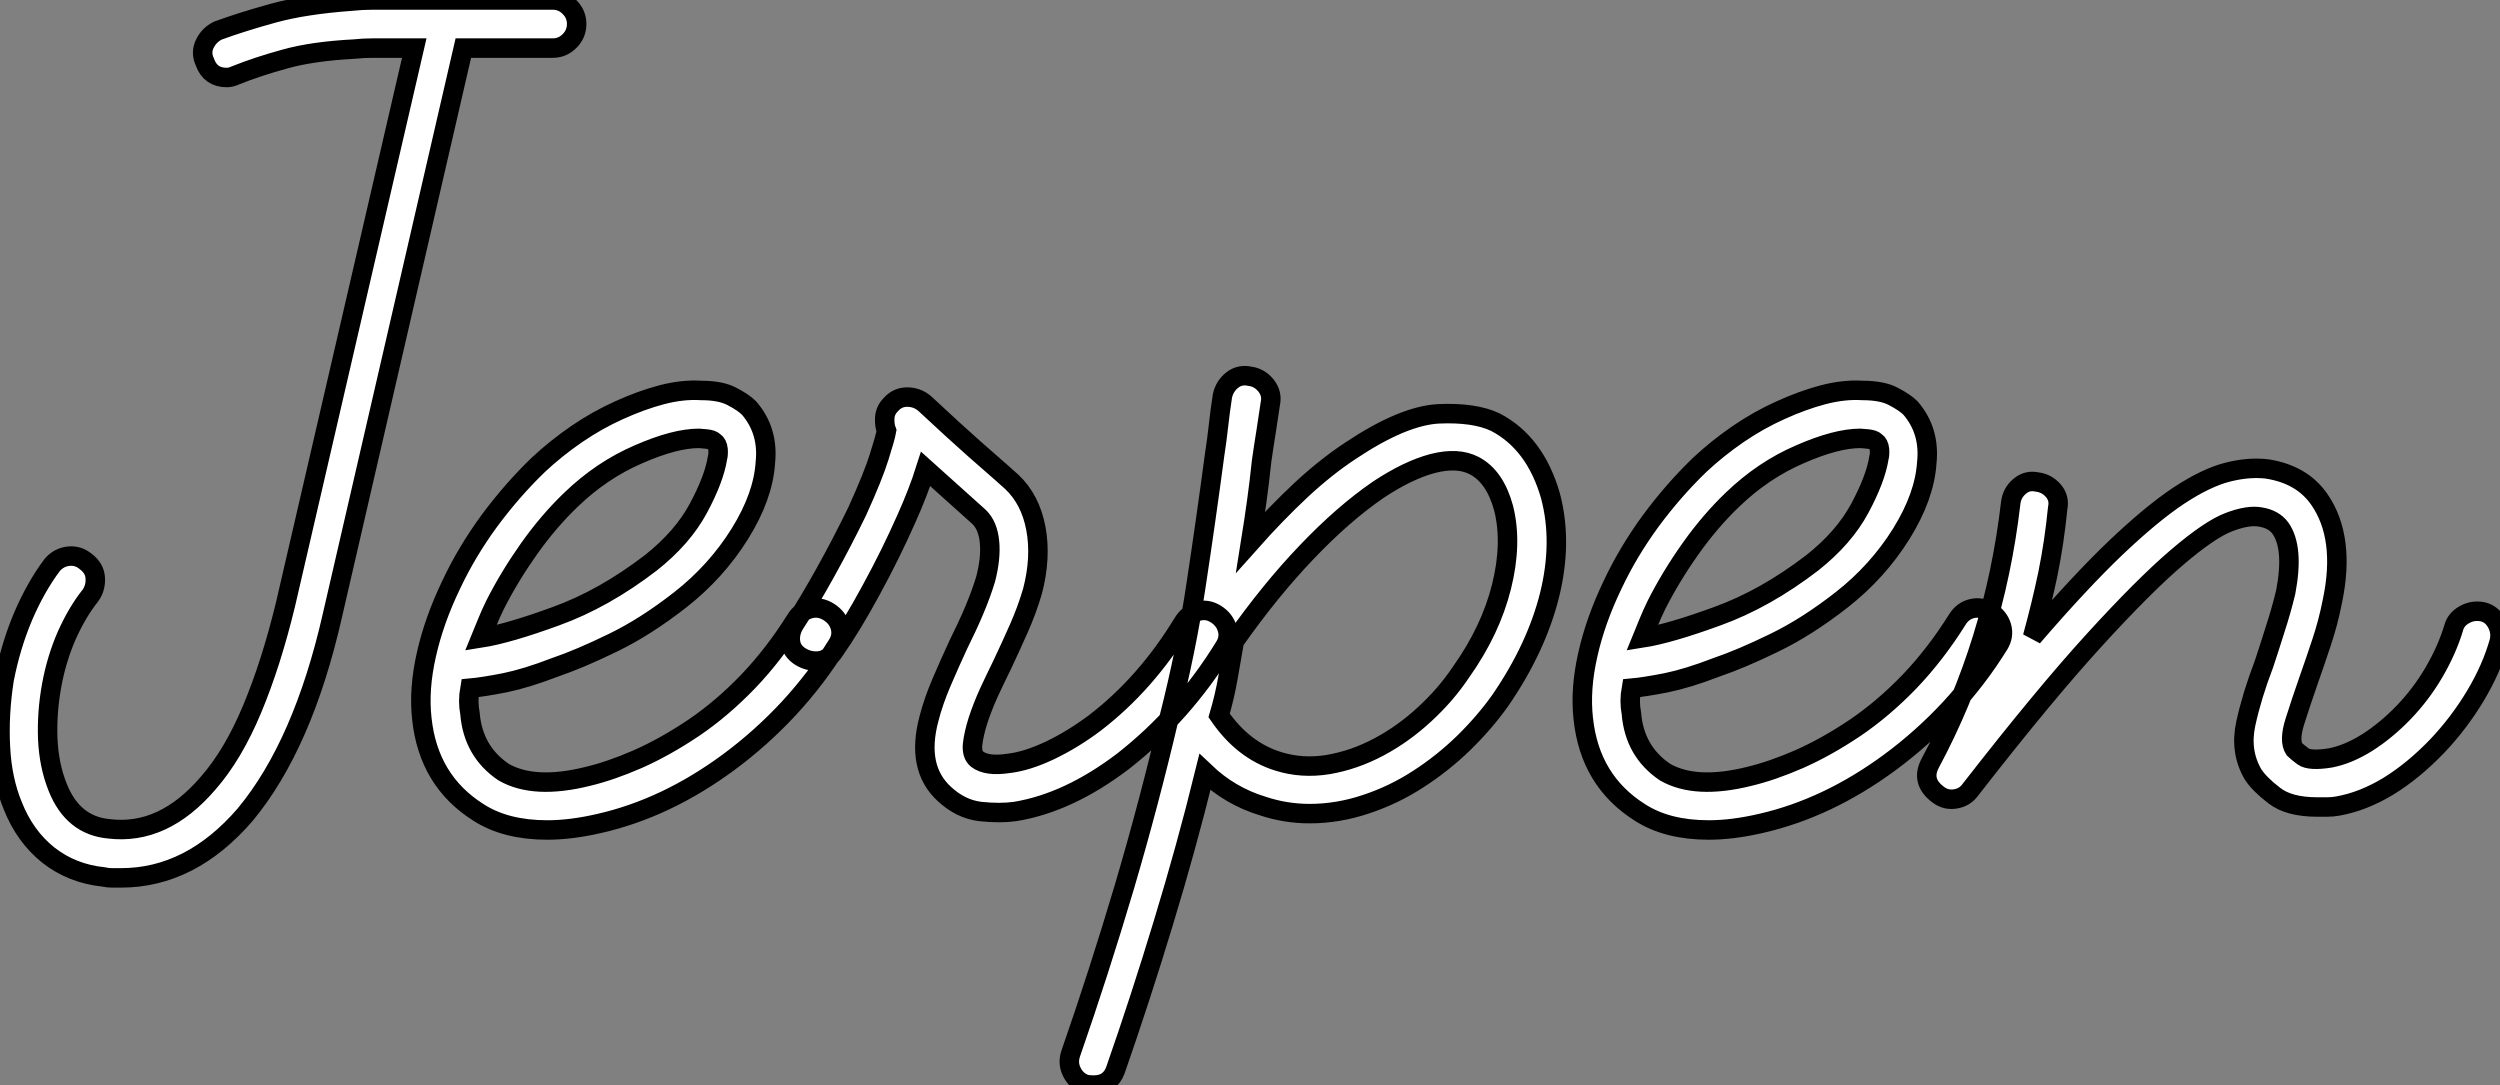 <?xml version="1.0" standalone="no"?>
<svg xmlns="http://www.w3.org/2000/svg" viewBox="0.008 -40.21 128.376 55.72"><rect x="0.008" y="-40.21" width="128.376" height="55.72" fill="#808080" stroke="none"/><path d="M28.39-40.21L28.39-40.21Q28.90-40.21 29.26-39.84Q29.62-39.48 29.62-38.98L29.62-38.98Q29.62-38.47 29.26-38.11Q28.90-37.74 28.39-37.74L28.39-37.74L23.80-37.74L17.08-8.62Q15.57-1.96 12.60 1.62L12.60 1.62Q9.80 4.87 6.22 4.87L6.22 4.87Q5.99 4.87 5.77 4.87Q5.54 4.87 5.32 4.82L5.32 4.82Q3.70 4.65 2.49 3.70Q1.29 2.74 0.67 1.18L0.67 1.18Q0.11-0.17 0.03-1.85Q-0.06-3.53 0.22-5.32L0.22-5.32Q0.56-7.06 1.20-8.57Q1.85-10.08 2.69-11.20L2.69-11.20Q3.02-11.59 3.53-11.65Q4.03-11.70 4.42-11.37L4.42-11.37Q4.87-11.03 4.90-10.53Q4.93-10.02 4.65-9.63L4.65-9.63Q3.98-8.79 3.44-7.59Q2.91-6.38 2.66-5.01Q2.41-3.64 2.46-2.27Q2.52-0.90 2.97 0.22L2.97 0.22Q3.75 2.18 5.60 2.35L5.60 2.35Q8.40 2.69 10.70 0L10.70 0Q11.98-1.46 12.96-3.81Q13.94-6.16 14.67-9.18L14.67-9.18L21.28-37.74L20.16-37.74Q19.66-37.74 19.15-37.74Q18.65-37.74 18.20-37.69L18.20-37.69Q16.07-37.58 14.64-37.18Q13.22-36.79 12.10-36.34L12.10-36.34Q11.87-36.23 11.65-36.23L11.65-36.23Q10.81-36.23 10.53-37.02L10.53-37.02Q10.30-37.52 10.53-37.97Q10.75-38.42 11.20-38.64L11.20-38.64Q12.43-39.09 14.06-39.54Q15.68-39.98 18.03-40.15L18.03-40.15Q18.59-40.21 19.12-40.21Q19.66-40.21 20.22-40.21L20.22-40.21L28.39-40.21ZM42.56-8.79L42.56-8.79Q43.01-8.51 43.15-8.04Q43.29-7.56 43.01-7.11L43.01-7.11Q41.94-5.38 40.52-3.84Q39.09-2.30 37.41-1.06L37.41-1.06Q34.22 1.29 30.80 2.07L30.80 2.07Q29.34 2.41 28.11 2.41L28.11 2.41Q25.98 2.41 24.58 1.51L24.58 1.51Q22.01-0.11 21.67-3.30L21.67-3.30Q21.50-4.82 21.90-6.58Q22.29-8.34 23.18-10.19L23.18-10.19Q23.97-11.87 25.14-13.47Q26.32-15.06 27.66-16.35L27.66-16.35Q28.56-17.19 29.62-17.92Q30.69-18.65 31.81-19.15Q32.93-19.66 33.99-19.94Q35.06-20.22 36.01-20.16L36.01-20.16Q37.02-20.16 37.60-19.85Q38.19-19.54 38.47-19.26L38.47-19.26Q39.48-18.09 39.31-16.46L39.31-16.46Q39.20-14.73 38.00-12.80Q36.79-10.86 34.94-9.41L34.94-9.41Q33.15-8.01 31.47-7.20Q29.79-6.38 28.50-5.94L28.50-5.94Q27.05-5.38 25.93-5.15Q24.81-4.93 24.14-4.87L24.14-4.87Q24.02-4.20 24.14-3.58L24.14-3.58Q24.30-1.62 25.87-0.56L25.87-0.56Q27.44 0.34 30.18-0.34L30.18-0.34Q31.36-0.62 32.76-1.23Q34.16-1.85 35.62-2.83Q37.07-3.81 38.42-5.21Q39.76-6.61 40.88-8.40L40.88-8.40Q41.16-8.85 41.64-8.96Q42.11-9.07 42.56-8.79ZM25.42-9.13L25.42-9.13Q25.20-8.68 25.03-8.26Q24.86-7.84 24.70-7.45L24.70-7.45Q26.10-7.67 28.56-8.57Q31.02-9.46 33.43-11.31L33.43-11.31Q35.06-12.60 35.87-14.11Q36.68-15.62 36.85-16.69L36.85-16.69Q36.90-16.86 36.88-17.14Q36.85-17.42 36.68-17.53L36.68-17.53Q36.57-17.64 36.26-17.67Q35.95-17.70 35.90-17.70L35.90-17.70Q34.66-17.70 32.79-16.88Q30.91-16.07 29.34-14.56L29.34-14.56Q28.17-13.44 27.16-12.01Q26.15-10.58 25.42-9.13ZM62.44-8.68L62.44-8.68Q62.89-8.40 63.03-7.92Q63.17-7.45 62.89-7L62.89-7Q60.76-3.53 57.68-1.12L57.68-1.12Q54.88 1.01 52.14 1.46L52.14 1.46Q51.35 1.57 50.34 1.46Q49.34 1.34 48.50 0.56L48.50 0.56Q47.04-0.78 47.71-3.30L47.71-3.30Q47.94-4.20 48.36-5.18Q48.78-6.16 49.22-7.11L49.22-7.11Q49.67-8.01 50.04-8.88Q50.40-9.74 50.62-10.47L50.62-10.47Q50.90-11.54 50.82-12.38Q50.74-13.22 50.29-13.66L50.29-13.66L47.54-16.13Q47.15-14.90 46.54-13.55L46.54-13.55Q45.75-11.76 44.74-9.91Q43.74-8.06 42.84-6.78L42.84-6.78Q42.56-6.33 42.06-6.27Q41.55-6.22 41.10-6.50L41.10-6.50Q40.66-6.78 40.60-7.25Q40.54-7.73 40.82-8.18L40.82-8.18Q41.55-9.30 42.39-10.81Q43.23-12.32 44.02-13.94L44.02-13.94Q44.86-15.79 45.16-16.77Q45.47-17.75 45.53-18.09L45.53-18.09Q45.42-18.37 45.44-18.76Q45.47-19.15 45.75-19.43L45.75-19.43Q46.09-19.82 46.59-19.82Q47.10-19.82 47.49-19.49L47.49-19.49Q49.11-17.98 50.04-17.16Q50.96-16.35 51.41-15.96L51.41-15.96L51.97-15.46Q52.92-14.56 53.20-13.08Q53.48-11.59 53.03-9.86L53.03-9.86Q52.75-8.90 52.33-7.95Q51.91-7 51.46-6.05L51.46-6.05Q51.13-5.38 50.79-4.65Q50.46-3.92 50.23-3.22Q50.01-2.52 49.95-1.99Q49.90-1.46 50.18-1.23L50.18-1.23Q50.68-0.84 51.80-1.01L51.80-1.01Q52.75-1.12 53.93-1.68Q55.10-2.24 56.22-3.08L56.22-3.08Q58.86-5.10 60.76-8.23L60.76-8.23Q61.04-8.68 61.52-8.82Q61.99-8.96 62.44-8.68ZM79.63-14.73L79.63-14.73Q80.25-12.38 79.58-9.66Q78.90-6.94 77.06-4.26L77.06-4.26Q76.27-3.14 75.18-2.07Q74.09-1.01 72.83-0.20Q71.57 0.62 70.14 1.09Q68.71 1.57 67.26 1.57L67.26 1.57Q66.02 1.57 64.85 1.18L64.85 1.18Q63.17 0.67 61.88-0.56L61.88-0.56Q60.93 3.30 59.75 7.17Q58.58 11.03 57.29 14.73L57.29 14.73Q57.01 15.51 56.17 15.51L56.17 15.51Q55.89 15.51 55.72 15.46L55.72 15.46Q55.27 15.29 55.05 14.84Q54.82 14.39 54.99 13.89L54.99 13.89Q56.45 9.69 57.74 5.35Q59.02 1.01 60.03-3.30L60.03-3.30Q60.93-6.83 61.43-10.19Q61.94-13.55 62.38-16.86L62.38-16.86Q62.50-17.64 62.58-18.37Q62.66-19.10 62.78-19.88L62.78-19.88Q62.89-20.38 63.28-20.69Q63.67-21 64.18-20.89L64.18-20.89Q64.68-20.83 65.02-20.41Q65.35-19.99 65.24-19.49L65.24-19.49Q65.13-18.76 65.02-18.03Q64.90-17.30 64.79-16.52L64.79-16.52Q64.68-15.46 64.54-14.45Q64.40-13.44 64.23-12.38L64.23-12.38Q65.52-13.83 66.81-15.04Q68.10-16.24 69.38-17.08L69.38-17.08Q72.07-18.87 73.89-18.96Q75.71-19.04 76.78-18.54L76.78-18.54Q78.85-17.47 79.63-14.73ZM75.04-5.71L75.04-5.71Q76.55-7.84 77.11-10.08Q77.67-12.32 77.22-14.11L77.22-14.11Q76.78-15.74 75.71-16.30L75.71-16.30Q74.87-16.74 73.58-16.41Q72.30-16.07 70.78-15.06L70.78-15.06Q68.99-13.83 67.12-11.87Q65.24-9.91 63.39-7.28L63.39-7.28Q63.22-6.33 63.06-5.38Q62.89-4.42 62.61-3.47L62.61-3.47Q63.84-1.68 65.63-1.12L65.63-1.12Q66.86-0.73 68.21-0.95Q69.55-1.18 70.81-1.85Q72.07-2.52 73.16-3.53Q74.26-4.54 75.04-5.71ZM102.20-8.79L102.20-8.79Q102.65-8.51 102.79-8.04Q102.93-7.56 102.65-7.11L102.65-7.11Q101.58-5.38 100.16-3.84Q98.73-2.30 97.05-1.06L97.05-1.06Q93.86 1.29 90.44 2.07L90.44 2.07Q88.98 2.41 87.75 2.41L87.75 2.41Q85.62 2.41 84.22 1.51L84.22 1.51Q81.65-0.11 81.31-3.30L81.31-3.30Q81.14-4.82 81.54-6.58Q81.93-8.34 82.82-10.19L82.82-10.19Q83.61-11.87 84.78-13.47Q85.96-15.06 87.30-16.35L87.30-16.35Q88.20-17.19 89.26-17.92Q90.33-18.65 91.45-19.15Q92.57-19.66 93.63-19.94Q94.70-20.22 95.65-20.16L95.65-20.16Q96.66-20.16 97.24-19.85Q97.83-19.54 98.11-19.26L98.11-19.26Q99.12-18.09 98.95-16.46L98.95-16.46Q98.84-14.73 97.64-12.80Q96.43-10.86 94.58-9.41L94.58-9.41Q92.79-8.01 91.11-7.20Q89.43-6.38 88.14-5.94L88.14-5.94Q86.69-5.38 85.57-5.15Q84.45-4.93 83.78-4.87L83.78-4.87Q83.66-4.20 83.78-3.58L83.78-3.58Q83.94-1.62 85.51-0.56L85.51-0.56Q87.08 0.34 89.82-0.34L89.82-0.34Q91-0.62 92.40-1.23Q93.80-1.85 95.26-2.83Q96.71-3.81 98.06-5.21Q99.40-6.61 100.52-8.40L100.52-8.40Q100.80-8.85 101.28-8.96Q101.75-9.07 102.20-8.79ZM85.06-9.13L85.06-9.13Q84.84-8.68 84.67-8.26Q84.50-7.84 84.34-7.45L84.34-7.45Q85.74-7.67 88.20-8.57Q90.66-9.46 93.07-11.31L93.07-11.31Q94.70-12.60 95.51-14.11Q96.32-15.62 96.49-16.69L96.49-16.69Q96.54-16.86 96.52-17.14Q96.49-17.42 96.32-17.53L96.32-17.53Q96.21-17.64 95.90-17.67Q95.59-17.70 95.54-17.70L95.54-17.70Q94.30-17.70 92.43-16.88Q90.55-16.07 88.98-14.56L88.98-14.56Q87.81-13.44 86.80-12.01Q85.79-10.58 85.06-9.13ZM127.51-8.79L127.51-8.79Q127.96-8.68 128.21-8.23Q128.46-7.78 128.35-7.28L128.35-7.28Q127.96-5.88 127.12-4.48Q126.28-3.08 125.16-1.90L125.16-1.90Q123.93-0.62 122.64 0.17Q121.35 0.95 120.06 1.18L120.06 1.18Q119.78 1.23 119.53 1.23Q119.28 1.23 119 1.23L119 1.23Q117.54 1.23 116.79 0.64Q116.03 0.06 115.70-0.45L115.70-0.45Q115.02-1.62 115.33-3.05Q115.64-4.48 116.26-6.10L116.26-6.10Q116.54-6.94 116.84-7.90Q117.15-8.85 117.38-9.80L117.38-9.80Q117.82-12.10 117.10-13.10L117.10-13.10Q116.76-13.55 116.09-13.66L116.09-13.66Q115.47-13.78 114.49-13.41Q113.51-13.05 111.80-11.59Q110.10-10.14 107.52-7.31Q104.94-4.48 101.19 0.34L101.19 0.34Q100.91 0.73 100.44 0.81Q99.96 0.90 99.57 0.62L99.57 0.62Q98.62-0.06 99.12-1.01L99.12-1.01Q102.42-7.17 103.26-14.39L103.26-14.39Q103.32-14.90 103.71-15.23Q104.10-15.57 104.61-15.46L104.61-15.46Q105.11-15.40 105.45-15.01Q105.78-14.62 105.67-14.11L105.67-14.11Q105.50-12.38 105.17-10.75Q104.83-9.13 104.38-7.50L104.38-7.50Q106.79-10.30 108.64-12.07Q110.49-13.83 111.89-14.76Q113.29-15.68 114.38-15.96Q115.47-16.24 116.42-16.13L116.42-16.13Q118.22-15.85 119.11-14.56L119.11-14.56Q120.46-12.60 119.78-9.35L119.78-9.35Q119.56-8.23 119.22-7.22Q118.89-6.22 118.55-5.26L118.55-5.26Q118.16-4.14 117.85-3.16Q117.54-2.18 117.82-1.74L117.82-1.74Q117.94-1.62 118.27-1.37Q118.61-1.12 119.67-1.29L119.67-1.29Q120.57-1.46 121.55-2.07Q122.53-2.69 123.42-3.61Q124.32-4.54 124.99-5.68Q125.66-6.83 126-7.95L126-7.95Q126.11-8.40 126.56-8.65Q127.01-8.90 127.51-8.79Z" fill="white" stroke="black" transform="scale(1,1)"/></svg>